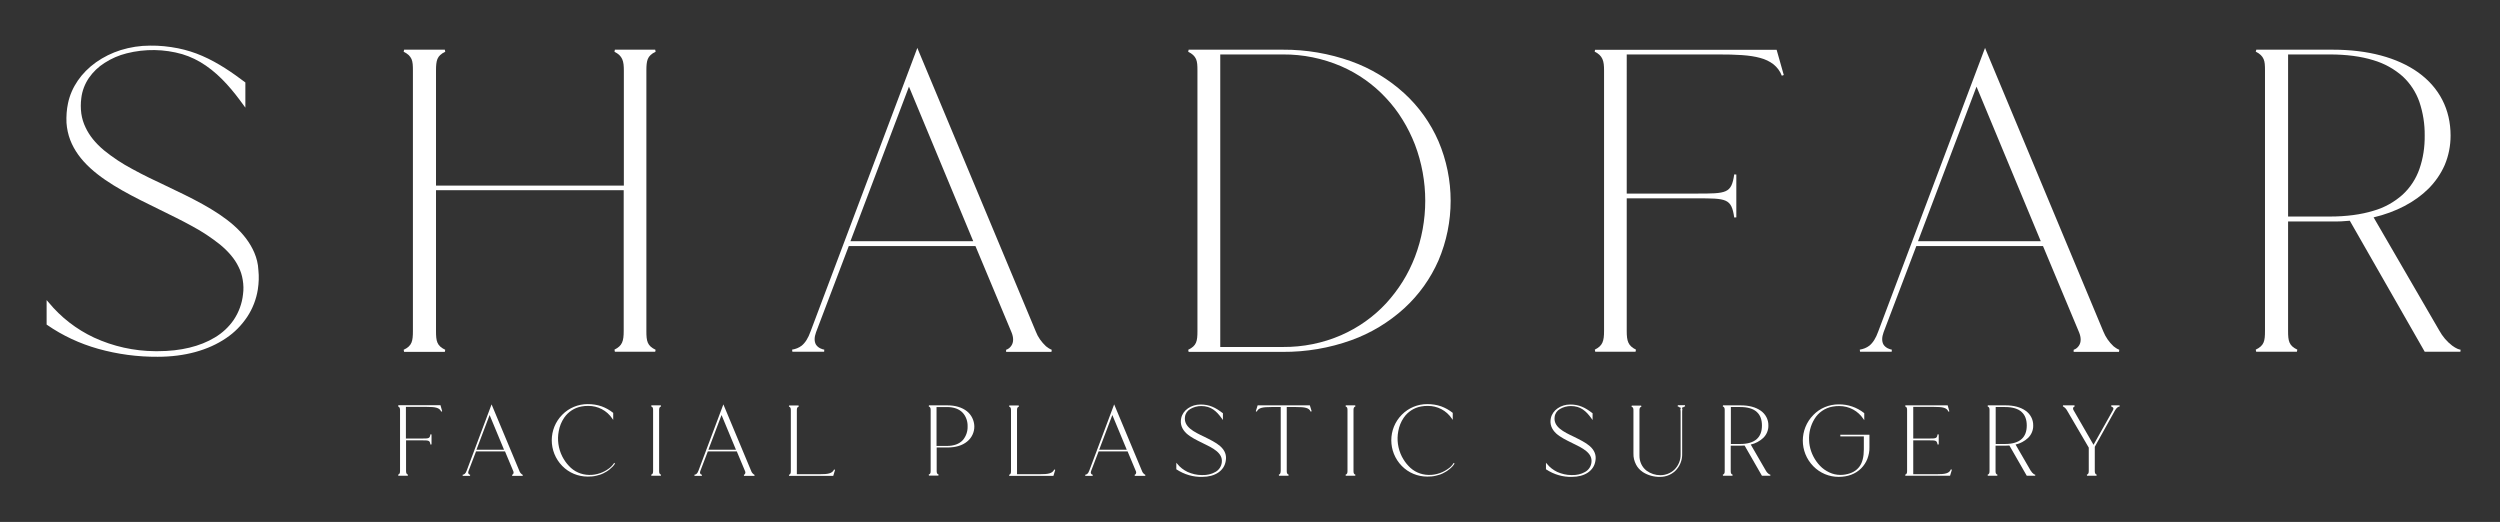 <?xml version="1.0" encoding="utf-8"?>
<!-- Generator: Adobe Illustrator 28.1.0, SVG Export Plug-In . SVG Version: 6.00 Build 0)  -->
<svg version="1.1" id="Layer_1" xmlns="http://www.w3.org/2000/svg" xmlns:xlink="http://www.w3.org/1999/xlink" x="0px" y="0px"
	 viewBox="0 0 1786.1 372.9" style="enable-background:new 0 0 1786.1 372.9;" xml:space="preserve">
<rect x="0" y="0" width="1786.1" height="372.9" fill="#333333" stroke="none"/>
<style type="text/css">
	.st0{fill:#FFFFFF;}
</style>
<g>
	<path class="st0" d="M1757.9,250.6C1757.9,250.6,1757.9,250.6,1757.9,250.6l0-0.8c-0.9,0-3.2-0.8-6-2.9c-3.8-2.9-6.9-6.6-9.2-10.8
		l-46.9-80.8c16-3.8,29.5-10.9,39.1-20.4c4.9-4.9,8.9-10.6,11.7-17c2.8-6.6,4.2-13.8,4.2-21c0-18.7-8-34.3-23.2-45.2
		c-14.9-10.6-35.9-16.2-60.8-16.2h-54.8l-0.4,1.4c3,1.5,4.7,3.2,5.6,5.3c0.9,2,1,4.5,1,8.1v186.1c0,7.3-0.6,10.5-6.6,13.4l0.3,1.5
		h29.1l0.3-1.5c-6-2.9-6.6-6.1-6.6-13.4v-78.2h32c4.1,0.1,8.1-0.1,12.1-0.5l53.3,93.2l0.2,0.4h25.5L1757.9,250.6L1757.9,250.6z
		 M1634.7,38.9h29.8c11.9,0,22.4,1.4,31.1,4.1c7.8,2.3,14.9,6.2,21,11.6c5.4,5,9.5,11.3,11.9,18.2c2.6,7.7,3.9,15.9,3.8,24
		c0.1,8.2-1.1,16.3-3.8,24c-2.4,6.9-6.5,13.2-11.9,18.2c-6,5.4-13.2,9.4-21,11.6c-8.8,2.7-19.3,4.1-31.1,4.1l-29.8,0V38.9z"/>
	<path class="st0" d="M468.4,249.9c-6-2.9-6.6-6.1-6.6-13.4V50.4c0-3.6,0.2-6.2,1-8.2c0.9-2.2,2.6-3.8,5.6-5.2l-0.3-1.5h-28.8
		l-0.3,1.5c2.8,1.4,4.5,3,5.5,5.2c1,2.2,1.2,4.9,1.2,8.2v82.2H311.5V50.4c0-3.6,0.2-6.2,1-8.2c0.9-2.2,2.6-3.8,5.6-5.2l-0.3-1.5
		h-29.1l-0.3,1.5c2.9,1.4,4.6,3,5.6,5.2c0.9,2.1,1,4.6,1,8.2v186.1c0,3.6-0.2,6.2-1,8.2c-0.9,2.2-2.6,3.8-5.6,5.2l0.3,1.5h29.1
		l0.3-1.5c-6-2.9-6.6-6.1-6.6-13.4V135.9h134.1v100.5c0,7.4-1,10.6-6.6,13.4l0.3,1.5h28.8L468.4,249.9z"/>
	<path class="st0" d="M1003.2,66.6c-11-10-23.9-17.8-37.9-22.8c-15.7-5.6-32.2-8.4-48.8-8.3h-67.3l-0.3,1.5c2.9,1.4,4.6,3,5.6,5.2
		c0.9,2.1,1,4.6,1,8.2v186.1c0,7.3-0.6,10.5-6.6,13.4l0.3,1.5h67.3c16.6,0.1,33.2-2.7,48.8-8.3c14-5,26.9-12.8,37.9-22.8
		c10.5-9.6,18.8-21.2,24.5-34.2c11.6-27.2,11.6-58,0-85.2C1022,87.8,1013.6,76.1,1003.2,66.6z M1010.9,183.5
		c-2.4,6.2-5.3,12.1-8.8,17.7c-3.5,5.6-7.5,10.8-11.9,15.6c-9,9.7-20,17.4-32.1,22.7c-13.1,5.7-27.3,8.5-41.5,8.4l-44.8,0V38.9h44.8
		c14.3-0.1,28.4,2.8,41.5,8.4c12.2,5.3,23.1,13,32.1,22.7c4.5,4.8,8.5,10,11.9,15.6c3.5,5.6,6.4,11.6,8.8,17.7
		C1020.7,129.2,1020.7,157.7,1010.9,183.5z"/>
	<path class="st0" d="M1139.6,35.5l-0.3,1.4c2.8,1.4,4.5,3,5.5,5.2c1,2.2,1.2,4.9,1.2,8.2v186.1c0,7.4-1,10.6-6.6,13.4l0.3,1.5h28.8
		l0.3-1.5c-5.6-2.8-6.6-6-6.6-13.4v-94.7h49.7c21.7,0,25.1,0,27.1,13.7l1.5-0.1v-30.6l-1.5-0.1c-2,13.7-5.4,13.7-27.1,13.7h-49.7
		V38.9h65c13.2,0,22.9,0.4,30.4,2.5c3.4,0.9,6.7,2.4,9.5,4.6c2.6,2.1,4.7,4.9,5.9,8.1l1.4-0.5l-5.1-18H1139.6z"/>
	<path class="st0" d="M740,236.8L656.1,36l-0.7-1.8l-76.3,202.6v0c-1.7,4.8-3.8,8.1-6.4,10.2c-2,1.5-4.3,2.4-6.8,2.8l0.2,1.5h22.7
		l0.1-1.5c-1.3-0.2-4.4-1.1-6-3.7c-1.2-2.2-1.2-5.1,0.1-8.7l23.4-61.6h90.5l25.8,61.7c1.5,3.7,1.5,7-0.1,9.4c-0.9,1.4-2.2,2.5-3.8,3
		v1.5h32.4l0.2-1.5c-1.5-0.6-2.9-1.5-4.1-2.5C744.1,244.4,741.5,240.8,740,236.8z M695.3,172.3h-87.7l41.8-110.4L695.3,172.3z"/>
	<path class="st0" d="M1502.7,236.8L1418.9,36l-0.7-1.8l-76.3,202.6v0c-1.7,4.8-3.8,8.1-6.4,10.2c-2,1.5-4.3,2.4-6.8,2.8l0.2,1.5
		h22.6l0.1-1.5c-1.3-0.2-4.4-1.1-6-3.7c-1.2-2.2-1.2-5.1,0.1-8.7l23.4-61.6h90.5l25.8,61.7c1.5,3.7,1.5,7-0.1,9.4
		c-0.9,1.4-2.2,2.5-3.8,3v1.5h32.4l0.2-1.5c-1.5-0.6-2.9-1.5-4.1-2.5C1506.8,244.4,1504.3,240.8,1502.7,236.8z M1458,172.3l-87.7,0
		l41.8-110.4L1458,172.3z"/>
	<path class="st0" d="M181.7,180.5c-3-7-7.8-13.4-14.7-19.5c-12.8-11.3-30.9-19.9-48.3-28.2c-8.1-3.8-16.5-7.8-24.1-12
		c-7.2-3.8-14-8.3-20.3-13.4c-6.2-5.2-10.5-10.6-13.2-16.4c-1.5-3.1-2.5-6.4-3-9.8c-0.5-3.7-0.5-7.5,0-11.2c0.6-5.1,2.5-10,5.4-14.3
		c3-4.3,6.8-8,11.3-10.8c4.8-3.1,10.1-5.4,15.7-6.8c13.1-3.3,26.8-3.1,39.7,0.6c6,1.8,11.7,4.6,16.9,8.2
		c11.1,7.6,19.8,18.4,26.8,28.1l1.4,1.9v-18l-0.3-0.2c-8.6-6.5-19-13.8-30.6-18.8c-5.5-2.4-11.3-4.2-17.2-5.4
		c-6.6-1.3-13.3-2-20-1.9c-7.1,0-14.2,1.1-21,3.2c-6.3,2-12.2,4.9-17.6,8.7c-10.5,7.5-17.6,17.8-20,29.2c-1,4.6-1.3,9.4-1.1,14.1
		c0.3,4.2,1.2,8.4,2.7,12.3c2.8,7.2,7.5,13.8,14.4,20.1c12.8,11.7,31.3,20.7,49.1,29.4c7.9,3.9,16.2,7.9,23.6,12
		c7.1,3.8,13.7,8.2,20,13.2c6.1,5.1,10.4,10.2,13.1,15.8c1.5,2.9,2.5,6.1,3,9.3c0.6,3.5,0.7,7,0.2,10.5c-0.7,6.5-3,12.7-6.6,18.1
		c-3.5,5.1-8.1,9.4-13.5,12.6c-10.5,6.4-24.5,9.8-40.6,9.8c-0.7,0-1.5,0-2.2,0c-15-0.1-29.8-3.4-43.5-9.7
		c-12.6-5.9-23.7-14.5-32.5-25.2l-1.4-1.6v17.5l0.3,0.2c11.1,7.7,23.4,13.4,36.5,17.1c13.9,3.9,28.2,5.8,42.6,5.7
		c19.2,0,36-4.6,48.8-13.3c6-4,11.1-9.2,15.1-15.2c3.9-5.9,6.5-12.6,7.6-19.6c0.7-4.6,0.9-9.2,0.4-13.8
		C184.4,188.4,183.3,184.3,181.7,180.5z"/>
	<path class="st0" d="M1454.1,339.6v-0.4c-0.2,0-1.9-0.6-3.4-3.1l-10.7-18.5c3.3-0.7,6.4-2.4,8.9-4.7c2.4-2.3,3.8-5.6,3.7-8.9
		c0.1-4.2-2-8.2-5.5-10.6c-3.5-2.5-8.4-3.8-14.2-3.8h-12.7l-0.2,0.7c1.3,0.7,1.4,1.3,1.4,2.9v43.1c0,1.6-0.1,2.3-1.4,2.9l0.2,0.7
		h6.7l0.2-0.7c-1.3-0.6-1.4-1.3-1.4-2.9v-17.9h7.2c0.9,0,1.8,0,2.7-0.1l12.4,21.6h6V339.6L1454.1,339.6
		C1454.1,339.6,1454.1,339.6,1454.1,339.6z M1425.8,290.8h6.7c5.3,0,9.4,1.2,11.9,3.6c2.4,2.2,3.6,5.4,3.6,9.6
		c0,4.2-1.2,7.4-3.6,9.6c-2.6,2.4-6.6,3.6-11.9,3.6l-6.7,0V290.8z"/>
	<path class="st0" d="M585.4,338.8h-16.1v-45.5c0-1.6,0.1-2.3,1.4-2.9l-0.2-0.7h-6.7l-0.2,0.7c1.3,0.6,1.4,1.3,1.4,2.9v43.1
		c0,1.6-0.1,2.3-1.4,2.9l0.2,0.7h31.5l1.3-4.3l-0.7-0.3C594.6,338.3,591.7,338.8,585.4,338.8z"/>
	<path class="st0" d="M536.6,336.3l-19.8-47.4L499,336.3c-0.9,2.5-2,2.7-2.9,2.9l0.1,0.8h5.2l0.1-0.8c-0.5-0.1-0.9-0.3-1.2-0.8
		c-0.3-0.6-0.2-1.3,0-1.8l5.4-14.1h20.7l5.9,14.1c0.3,0.6,0.3,1.3,0,1.9c-0.2,0.3-0.4,0.6-0.8,0.7c0,0,0,0,0,0v0.4c0,0,0,0,0,0h0
		v0.4h7.5l0.1-0.7C537.9,338.6,537,337.6,536.6,336.3z M506.1,321.3l9.4-24.8l10.3,24.8H506.1z"/>
	<path class="st0" d="M1261.5,336.1l-10.7-18.5c3.3-0.7,6.4-2.4,8.9-4.7c2.4-2.3,3.8-5.6,3.7-8.9c0.1-4.2-2-8.2-5.5-10.6
		c-3.5-2.5-8.4-3.8-14.2-3.8h-12.7l-0.2,0.7c1.3,0.7,1.4,1.3,1.4,2.9v43.1c0,1.6-0.1,2.3-1.4,2.9l0.2,0.7h6.7l0.2-0.7
		c-1.3-0.6-1.4-1.3-1.4-2.9v-17.9h7.2c0.9,0,1.8,0,2.7-0.1l12.4,21.6h6v-0.8C1264.6,339.2,1262.9,338.6,1261.5,336.1z M1236.6,290.8
		h6.7c5.3,0,9.4,1.2,11.9,3.6c2.4,2.2,3.6,5.4,3.6,9.6c0,4.2-1.2,7.4-3.6,9.6c-2.6,2.4-6.6,3.6-11.9,3.6h-6.7V290.8z"/>
	<path class="st0" d="M284.6,289.6l-0.2,0.7c1.2,0.6,1.4,1.4,1.4,2.9v43.1c0,1.7-0.2,2.3-1.4,2.9l0.2,0.7h6.7l0.2-0.7
		c-1.2-0.6-1.4-1.3-1.4-2.9v-21.7h11.3c2.4,0,3.9,0,4.8,0.4c0.7,0.3,1.1,1,1.3,2.6l0.8-0.1v-7.1l-0.8-0.1c-0.2,1.6-0.6,2.3-1.3,2.6
		c-0.8,0.4-2.3,0.4-4.8,0.4H290v-22.6h14.8c6.2,0,9.2,0.5,10.4,3.4l0.7-0.3l-1.2-4.3H284.6z"/>
	<path class="st0" d="M690.8,293.8c-3.4-2.7-8.2-4.2-13.9-4.2h-13.2l-0.2,0.7c1.3,0.7,1.4,1.3,1.4,2.9v43.1c0,1.6-0.1,2.2-1.4,2.8
		l0.2,0.7h6.7l0.2-0.7c-1.3-0.6-1.4-1.3-1.4-2.9v-16.5h7.8c5.7,0,10.5-1.4,13.9-4.2c3.3-2.6,5.3-6.7,5.2-11
		C696,300.5,694.1,296.4,690.8,293.8z M676.4,318.6l-7.3,0v-27.8h7.3c5.1,0,9,1.4,11.6,4.3c2.3,2.7,3.4,6.1,3.3,9.6
		c0.1,3.5-1.1,6.9-3.3,9.6C685.4,317.2,681.5,318.6,676.4,318.6z"/>
	<path class="st0" d="M371,336.3l-19.8-47.4l-17.8,47.4c-0.9,2.5-2,2.7-2.9,2.9l0.1,0.8h5.2l0.1-0.8c-0.5-0.1-0.9-0.3-1.2-0.8
		c-0.3-0.6-0.2-1.3,0-1.8l5.4-14.1h20.7l5.9,14.1c0.3,0.6,0.3,1.3,0,1.9c-0.2,0.3-0.4,0.6-0.8,0.7c0,0,0,0,0,0v0.4c0,0,0,0,0,0h0
		v0.4h7.5l0.1-0.7C372.3,338.6,371.4,337.6,371,336.3z M340.4,321.3l9.4-24.8l10.3,24.8H340.4z"/>
	<path class="st0" d="M472.3,290.3l-0.2-0.7h-6.7l-0.2,0.7c1.3,0.6,1.4,1.3,1.4,2.9v43.1c0,1.6-0.1,2.3-1.4,2.9l0.2,0.7h6.7l0.2-0.7
		c-1.3-0.6-1.4-1.3-1.4-2.9v-43.1C470.9,291.7,471,290.9,472.3,290.3z"/>
	<path class="st0" d="M434.5,335.1L434.5,335.1c-1.7,1.2-3.6,2.2-5.6,2.9c-2.6,0.9-5.3,1.4-8.1,1.3c-5.5-0.1-10.7-2.4-14.4-6.5
		c-1.9-2-3.4-4.2-4.7-6.7c-2.8-5.6-3.7-12-2.5-18.1c0.6-3.4,1.9-6.7,3.9-9.6c2.9-4.2,7.3-7.1,12.4-8c1.5-0.3,3.1-0.4,4.7-0.4
		c6.9-0.1,13.4,3.3,17.2,9l0.7,1v-5l-0.1-0.1c-2.5-2-5.2-3.5-8.2-4.6c-3.2-1.1-6.5-1.6-9.9-1.6c-6.8,0-13.4,2.7-18.2,7.6
		c-10,10.1-10,26.4,0,36.6c4.8,4.9,11.3,7.6,18.2,7.6c2,0,4-0.1,6-0.6c1.8-0.4,3.5-0.9,5.1-1.7l0,0c1.6-0.8,3.2-1.7,4.6-2.9
		c1.5-1.2,2.8-2.5,3.8-4.1l-0.6-0.5C437.6,332.6,436.1,334,434.5,335.1z"/>
	<path class="st0" d="M1135.8,318.7c-3-2.6-7.2-4.6-11.2-6.6c-7.6-3.6-14.9-7.1-13.9-14.3c0.3-2.4,1.7-4.4,3.8-5.6
		c2.4-1.4,5.1-2.1,7.8-2.1c6.9,0,10.8,3.4,14.8,9l0.7,1v-4.9l-0.2-0.1c-5.1-3.9-9.3-6.1-15.8-6.1c-6.8,0-12.6,4.1-13.8,9.7
		c-0.9,4.2,0.4,7.8,3.8,11c3,2.7,7.3,4.8,11.4,6.8c7.5,3.6,14.6,7.1,13.8,13.8c-0.3,2.9-2,5.5-4.6,6.9c-2.8,1.6-6,2.3-9.3,2.2
		c-0.2,0-0.3,0-0.5,0c-3.4,0-6.8-0.8-10-2.2c-2.9-1.4-5.4-3.3-7.4-5.8l-0.7-0.8v4.7l0.2,0.1c5.5,3.6,11.9,5.5,18.4,5.3
		c9.1,0,15.6-4.4,16.7-11.3C1140.6,325.2,1139.2,321.7,1135.8,318.7z"/>
	<path class="st0" d="M1198.7,289.6l-0.1,0.8c0.8,0.1,1.3,0.4,1.6,1c0-0.2,0-0.4,0-0.6c0.4,0.4,0.6,0.8,0.7,1.4
		c-0.1,0-0.2-0.1-0.3-0.1c-0.1-0.1-0.1-0.1-0.2-0.2c0.2,0.6,0.3,1.3,0.3,2.3v30.4c0.1,4.1-1.5,8-4.4,10.9c-2.7,2.6-6.4,4-10.1,4
		c-3.5,0-6.9-1.1-9.8-3.2c-3.4-2.6-5.2-6.7-5.1-11v-31.9c0-1.6,0.1-2.3,1.4-2.9l-0.2-0.7h-6.7l-0.2,0.7c1.3,0.6,1.4,1.3,1.4,2.9V324
		c-0.1,2.8,0.6,5.5,1.9,8c1.1,2.1,2.7,3.8,4.7,5.2c3.7,2.4,8.1,3.6,12.5,3.5c4,0,7.8-1.5,10.7-4.2c3.4-3.3,5.2-7.8,5-12.5v-29.9
		c0-1,0.1-1.7,0.3-2.2c-0.1,0.2-0.3,0.3-0.5,0.3c0.1-0.6,0.4-1.1,0.7-1.5c0.1,0.2,0.1,0.4,0,0.6c0.3-0.5,0.9-0.8,1.6-1l-0.1-0.8
		H1198.7z"/>
	<path class="st0" d="M1508.4,289.6l-0.1,0.8c0.6,0.1,1.1,0.5,1.5,1c0.2,0.5,0.1,1.1-0.2,1.6l-13.9,24.8l-14.3-24.8
		c-0.3-0.5-0.4-1-0.3-1.6c0.2-0.5,0.6-0.8,1.1-1l-0.1-0.8h-8.2l-0.1,0.7c1.3,0.7,2.3,1.7,3,3l15.5,26.5v16.5c0,1.7-0.2,2.3-1.4,2.9
		l0.2,0.7h6.7l0.2-0.7c-1.2-0.6-1.4-1.3-1.4-2.9v-17.1l14.4-25.9c1.3-2.2,2.3-2.7,3.4-2.9l-0.1-0.8H1508.4z"/>
	<path class="st0" d="M1034.3,335.1L1034.3,335.1c-1.7,1.2-3.6,2.2-5.6,2.9c-2.6,0.9-5.3,1.4-8.1,1.3c-5.5-0.1-10.7-2.4-14.4-6.5
		c-1.9-2-3.4-4.2-4.7-6.7c-2.8-5.6-3.7-12-2.5-18.1c0.6-3.4,1.9-6.7,3.9-9.6c2.9-4.2,7.3-7.1,12.4-8c1.5-0.3,3.1-0.4,4.7-0.4
		c6.9-0.1,13.4,3.3,17.2,9l0.7,1v-5l-0.1-0.1c-2.5-2-5.2-3.5-8.2-4.6c-3.2-1.1-6.5-1.6-9.9-1.6c-6.8,0-13.4,2.7-18.2,7.6
		c-10,10.1-10,26.4,0,36.6c4.8,4.9,11.3,7.6,18.2,7.6c2,0,4-0.1,6-0.6c1.8-0.4,3.5-0.9,5.1-1.7l0,0c1.6-0.8,3.2-1.7,4.6-2.9
		c1.5-1.1,2.8-2.5,3.8-4.1l-0.6-0.5C1037.5,332.6,1036,334,1034.3,335.1z"/>
	<path class="st0" d="M1202.4,291.8c0.1-0.1,0.2-0.3,0.2-0.5C1202.5,291.5,1202.4,291.7,1202.4,291.8
		C1202.4,291.8,1202.4,291.8,1202.4,291.8z"/>
	<path class="st0" d="M1200.5,291.8c-0.1-0.2-0.1-0.3-0.2-0.5C1200.3,291.5,1200.4,291.7,1200.5,291.8z"/>
	<path class="st0" d="M742.7,338.8h-16.1v-45.5c0-1.6,0.1-2.3,1.4-2.9l-0.2-0.7h-6.7l-0.2,0.7c1.3,0.6,1.4,1.3,1.4,2.9v43.1
		c0,1.6-0.1,2.3-1.4,2.9l0.2,0.7h31.5l1.3-4.3l-0.7-0.3C751.9,338.3,748.9,338.8,742.7,338.8z"/>
	<path class="st0" d="M1383.4,338.8h-16.5v-24.2h11.2c2.4,0,3.9,0,4.8,0.4c0.7,0.3,1.1,1,1.4,2.6l0.8-0.1v-7.1l-0.8-0.1
		c-0.3,1.6-0.6,2.3-1.4,2.6c-0.9,0.4-2.3,0.4-4.8,0.4h-11.2v-22.6h14.8c6.2,0,9.2,0.5,10.3,3.4l0.7-0.2l-1.2-4.3h-30.2l-0.2,0.7
		c1.3,0.6,1.4,1.3,1.4,2.9v43.1c0,1.6-0.1,2.3-1.4,2.9l0.2,0.7h31.9l1.3-4.3l-0.7-0.3C1392.6,338.3,1389.6,338.8,1383.4,338.8z"/>
	<path class="st0" d="M968.4,290.3l-0.2-0.7h-6.7l-0.2,0.7c1.3,0.6,1.4,1.3,1.4,2.9v43.1c0,1.6-0.1,2.3-1.4,2.9l0.2,0.7h6.7l0.2-0.7
		c-1.3-0.6-1.4-1.3-1.4-2.9v-43.1C967,291.7,967.1,290.9,968.4,290.3z"/>
	<path class="st0" d="M815.8,336.3L796,288.9l-17.8,47.4c-0.9,2.5-2,2.7-2.9,2.9l0.1,0.8h5.2l0.1-0.8c-0.5-0.1-0.9-0.3-1.2-0.8
		c-0.3-0.6-0.2-1.3,0-1.8l5.4-14.1h20.7l5.9,14.1c0.3,0.6,0.3,1.3,0,1.9c-0.2,0.3-0.4,0.6-0.8,0.7c0,0,0,0,0,0v0.4c0,0,0,0,0,0h0
		v0.4h7.5l0.1-0.7C817.1,338.6,816.2,337.6,815.8,336.3z M785.3,321.3l9.4-24.8l10.3,24.8H785.3z"/>
	<path class="st0" d="M1314.7,311.8h16.9v9.2c0,5.3-1,9.4-3.1,12.3c-2.2,3-5.5,4.9-10.1,5.7c-1.2,0.2-2.3,0.3-3.5,0.3
		c-2.8,0-5.5-0.6-8-1.8c-2.5-1.2-4.7-2.7-6.6-4.7c-3.8-4-6.4-9-7.4-14.4c-0.2-1.2-0.4-2.5-0.4-3.7c-0.3-5.4,1-10.7,3.8-15.3
		c2.8-4.7,7.6-8,13-8.9c1.5-0.3,3.1-0.4,4.7-0.4c3.5,0,6.9,0.8,10,2.5c2.9,1.6,5.4,3.9,7.2,6.6l0.7,1v-5l-0.1-0.1
		c-5.2-4.1-11.6-6.3-18.2-6.2c-6.8,0-13.4,2.7-18.1,7.6c-10,10.2-10,26.4,0,36.6c4.8,4.9,11.3,7.6,18.1,7.6c6.6,0,12.1-2.1,16.1-6.1
		c1.9-1.9,3.4-4.2,4.4-6.7c1-2.7,1.6-5.5,1.5-8.4v-8.9h-20.8V311.8z"/>
	<path class="st0" d="M898.5,289.6l-1.3,4.2l0.7,0.3c1.2-2.8,4.2-3.3,10.4-3.3h6.7v45.5c-0.1,1.6-0.2,2.3-1.4,2.9l0.2,0.7h6.7
		l0.2-0.7c-1.3-0.7-1.4-1.3-1.4-2.9v-45.5h6.7c6.2,0,9.2,0.5,10.4,3.3l0.7-0.3l-1.3-4.2H898.5z"/>
	<path class="st0" d="M871.7,318.7c-3-2.6-7.2-4.6-11.2-6.6c-7.6-3.6-14.9-7.1-13.9-14.3c0.3-2.4,1.7-4.4,3.8-5.6
		c2.4-1.4,5.1-2.1,7.8-2.1c6.9,0,10.8,3.4,14.8,9l0.7,1v-4.9l-0.2-0.1c-5.1-3.9-9.3-6.1-15.8-6.1c-6.8,0-12.6,4.1-13.8,9.7
		c-0.9,4.2,0.4,7.8,3.8,11c3,2.7,7.3,4.8,11.4,6.8c7.5,3.6,14.6,7.1,13.8,13.8c-0.3,2.9-2,5.5-4.6,6.9c-2.8,1.6-6,2.3-9.3,2.2
		c-0.2,0-0.3,0-0.5,0c-3.4,0-6.8-0.8-10-2.2c-2.9-1.4-5.4-3.3-7.4-5.8l-0.7-0.8v4.7l0.2,0.1c5.5,3.6,11.9,5.5,18.4,5.3
		c9.1,0,15.6-4.4,16.7-11.3C876.5,325.2,875.1,321.7,871.7,318.7z"/>
</g>
</svg>
